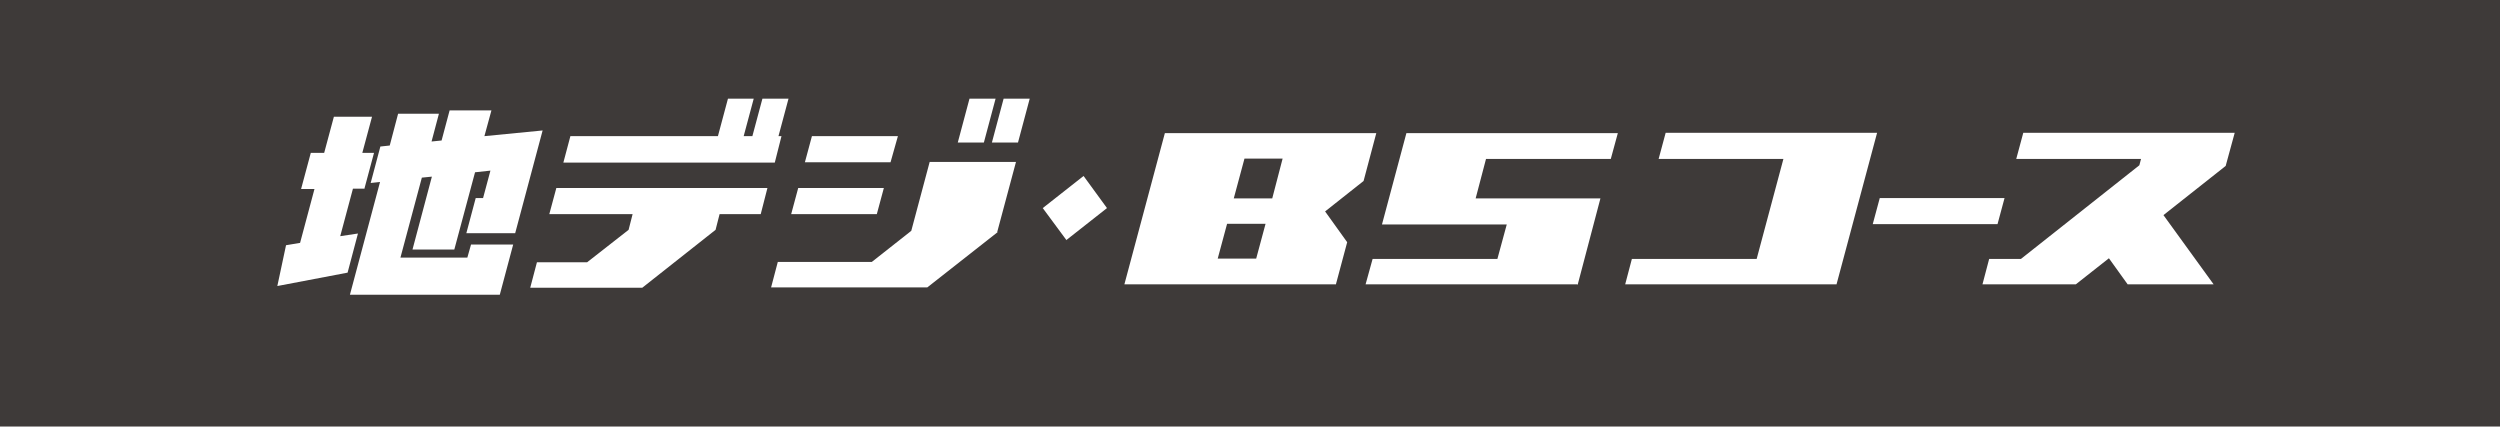 <?xml version="1.0" encoding="UTF-8"?>
<svg id="_レイヤー_2" data-name="レイヤー 2" xmlns="http://www.w3.org/2000/svg" viewBox="0 0 74.73 12.75">
  <defs>
    <style>
      .cls-1 {
        fill: #3e3a39;
      }

      .cls-2 {
        fill: #fff;
      }
    </style>
  </defs>
  <g id="_レイヤー_1-2" data-name="レイヤー 1">
    <g>
      <rect class="cls-1" width="74.73" height="12.75"/>
      <g>
        <path class="cls-2" d="M10.9,5.64h-.35l-.38,1.42.53-.08-.31,1.17-2.1.4.26-1.22.42-.07.43-1.61h-.4l.29-1.08h.4l.29-1.08h1.14l-.29,1.08h.35l-.29,1.08ZM15.41,6.97h-1.47l.28-1.05h.22l.22-.82-.46.05-.62,2.31h-1.25l.58-2.18-.3.03-.64,2.39h2l.11-.39h1.26l-.4,1.5h-4.48l.9-3.37-.28.03.29-1.09.28-.03.25-.95h1.22l-.22.83.3-.03.24-.9h1.25l-.21.77,1.74-.17-.82,3.07Z"/>
        <path class="cls-2" d="M22.76,6.4h-1.25l-.12.47-2.19,1.73h-3.35l.2-.76h1.5l1.24-.97.12-.47h-2.49l.21-.78h6.31l-.2.78ZM23.17,4.86h-6.33l.21-.79h4.41l.3-1.12h.77l-.3,1.12h.26l.3-1.12h.78l-.3,1.12h.09l-.2.79Z"/>
        <path class="cls-2" d="M29.82,6.94l-2.1,1.65h-4.67l.2-.76h2.81l1.18-.93.55-2.06h2.58l-.56,2.09ZM26.42,5.62l-.21.78h-2.56l.21-.78h2.57ZM26.84,4.07l-.22.78h-2.56l.21-.78h2.57ZM29.41,4.26h-.78l.35-1.31h.78l-.35,1.31ZM30.43,4.26h-.78l.35-1.31h.78l-.35,1.31Z"/>
        <path class="cls-2" d="M31.88,7.18l-.71-.96,1.22-.96.7.96-1.22.96Z"/>
        <path class="cls-2" d="M39.93,8.5h-6.32l1.21-4.52h6.32l-.38,1.43-1.15.91.66.92-.34,1.27ZM37.55,7.73l.28-1.04h-1.15l-.28,1.04h1.14ZM38.03,5.93l.31-1.19h-1.14l-.32,1.19h1.14Z"/>
        <path class="cls-2" d="M47.14,8.5h-6.32l.21-.76h3.73l.28-1.03h-3.73l.73-2.73h6.32l-.21.77h-3.73l-.31,1.18h3.73l-.68,2.58Z"/>
        <path class="cls-2" d="M54.9,8.5h-6.32l.2-.76h3.73l.8-2.99h-3.73l.21-.78h6.32l-1.21,4.52Z"/>
        <path class="cls-2" d="M59.71,6.7h-3.73l.21-.78h3.73l-.21.78Z"/>
        <path class="cls-2" d="M66.18,8.5h-2.58l-.56-.78-.99.78h-2.79l.2-.76h.95l3.54-2.8.05-.19h-3.73l.21-.78h6.32l-.27.99-1.86,1.47,1.5,2.07Z"/>
      </g>
    </g>
  </g>
</svg>